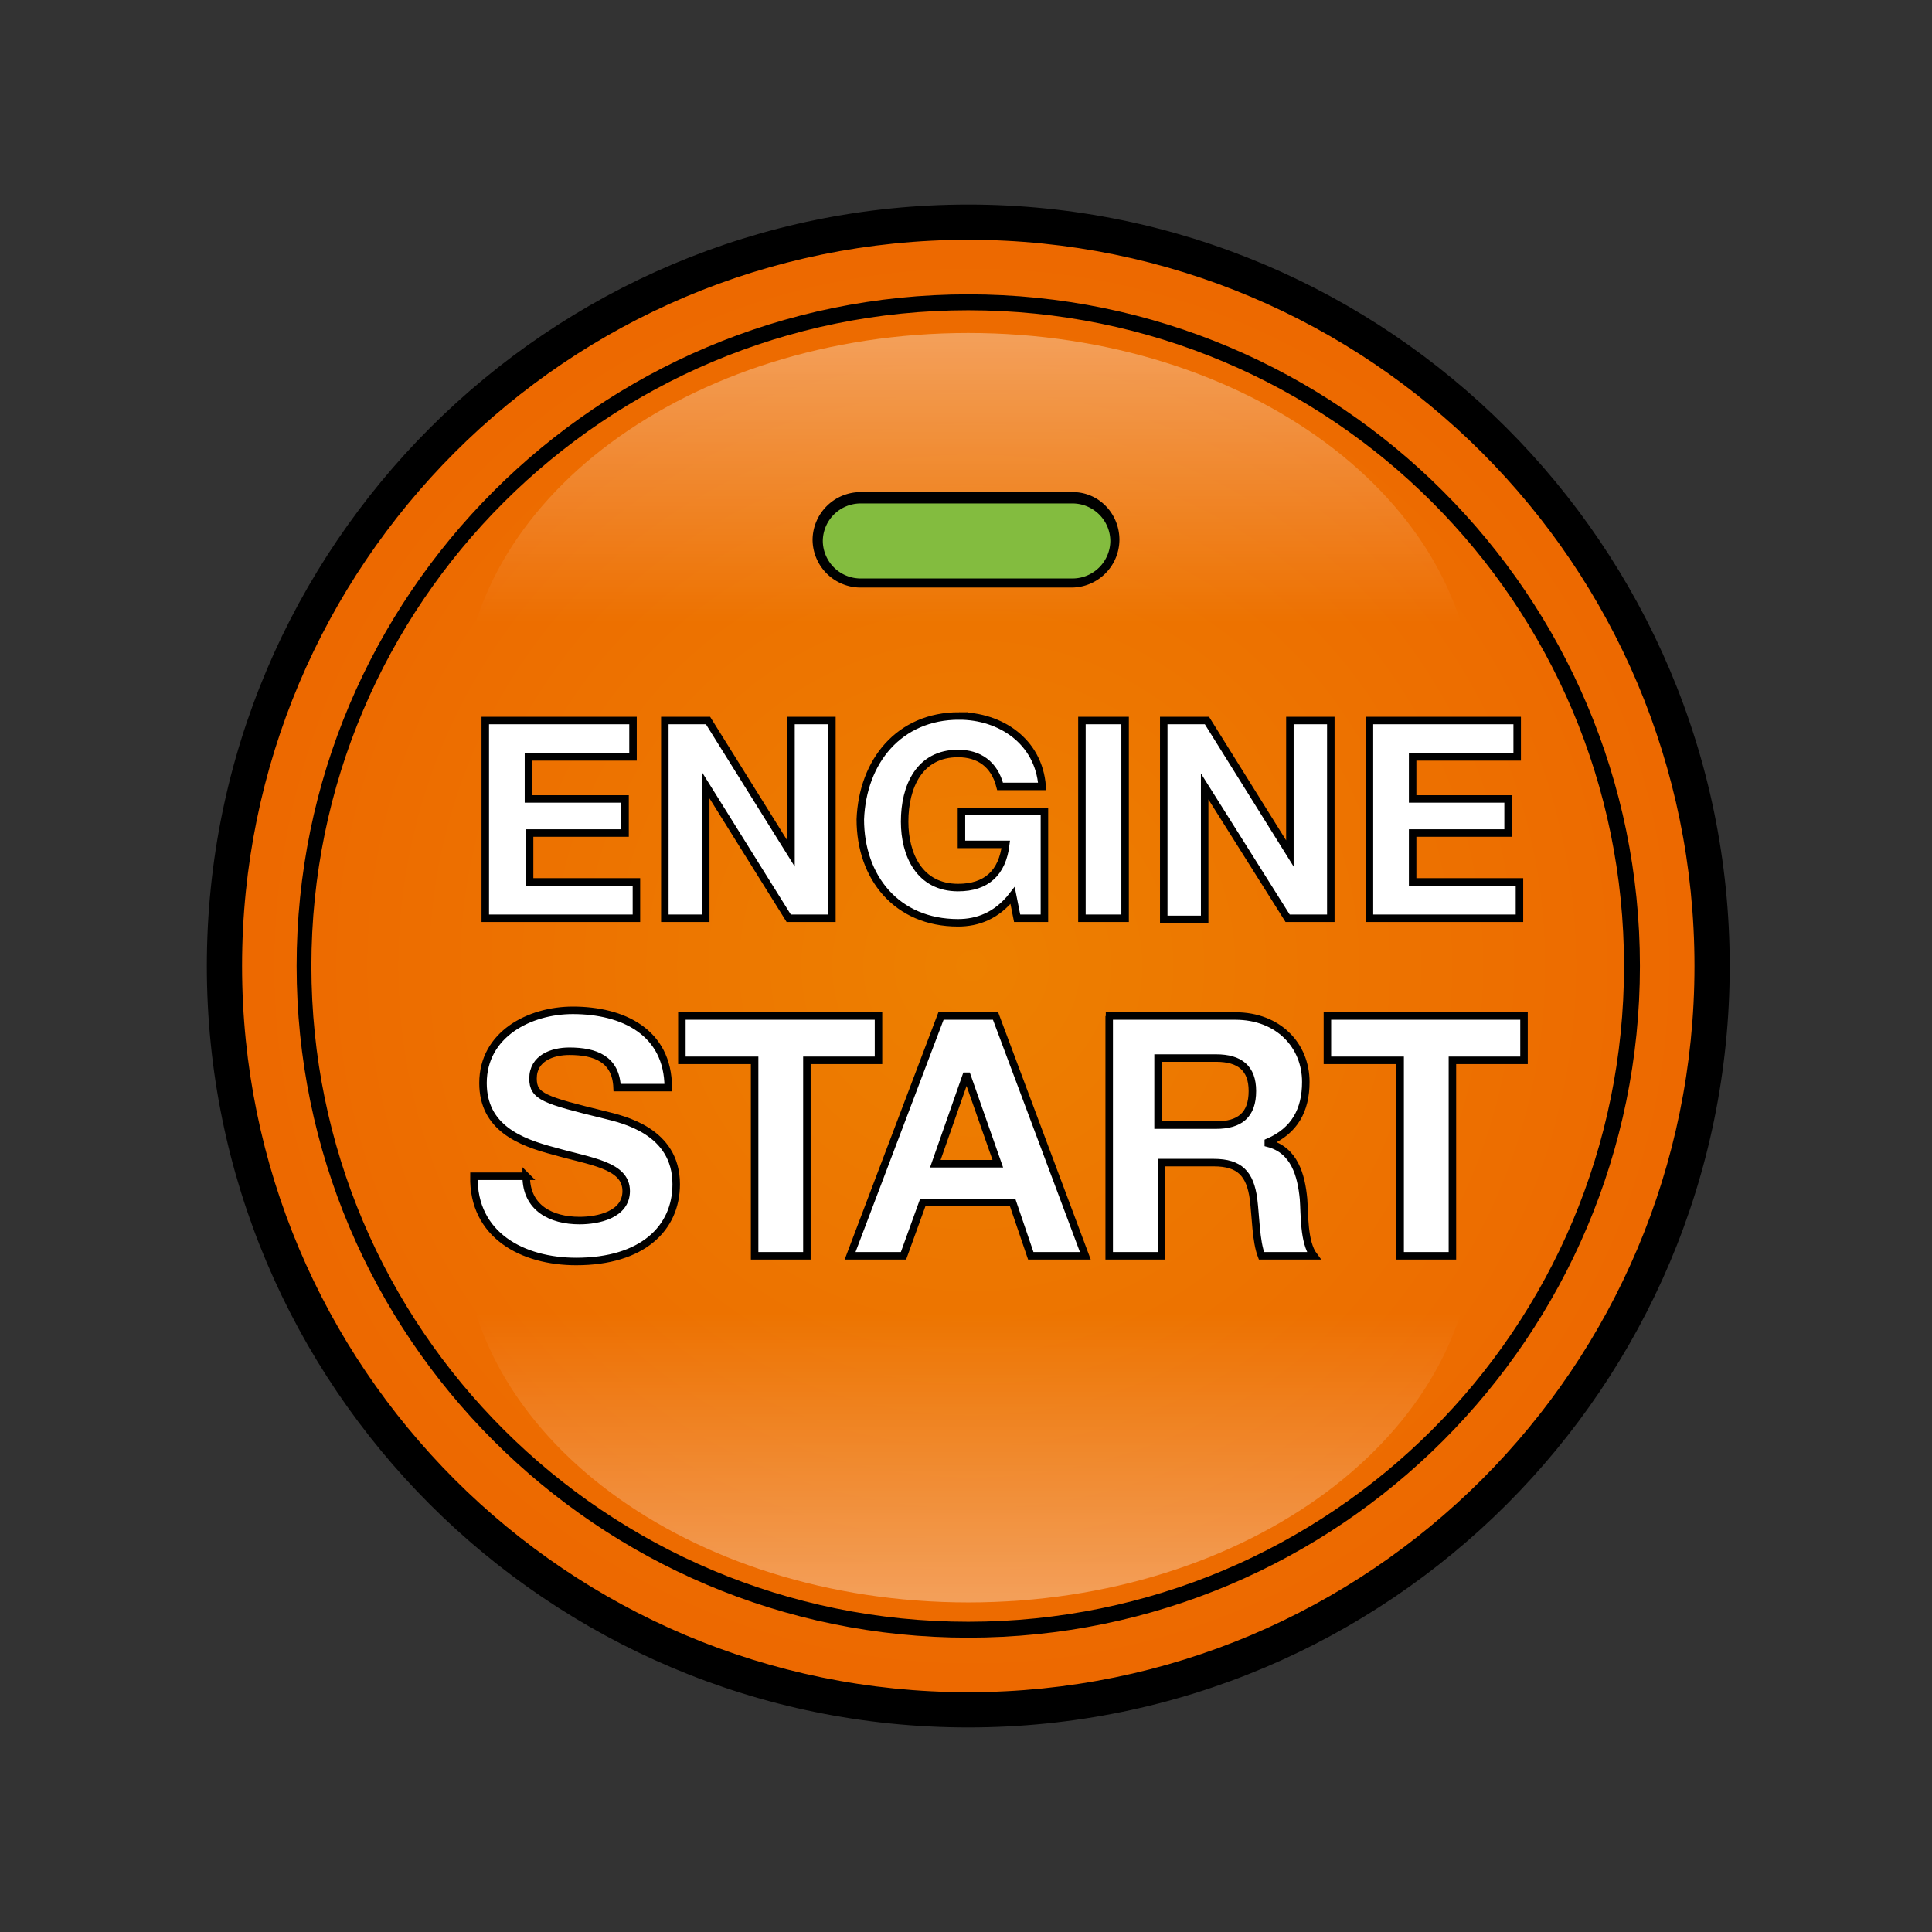 <svg xmlns="http://www.w3.org/2000/svg" width="170" height="170" xmlns:v="https://vecta.io/nano"><rect width="100%" height="100%" fill="#333333" stroke="none"/><radialGradient id="A" cx="85.507" cy="85" r="76.157" gradientUnits="userSpaceOnUse"><stop offset="0" stop-color="#ed8000"/><stop offset=".931" stop-color="#ed6600"/></radialGradient><circle cx="85.2" cy="85" r="65.4" fill="url(#A)"/><path d="M85.2 21.1c35.3 0 63.9 28.6 63.9 63.9s-28.6 63.9-63.9 63.9S21.3 120.3 21.3 85s28.6-63.9 63.9-63.9m0-3.1c-36.9 0-67 30-67 67s30 67 67 67 67-30 67-67-30.1-67-67-67h0zm0 9.3c31.9 0 57.7 25.8 57.7 57.7s-25.8 57.7-57.7 57.7S27.4 116.9 27.4 85s25.9-57.7 57.8-57.7m0-1.4c-32.6 0-59.1 26.5-59.1 59.1s26.5 59.1 59.1 59.1 59.1-26.5 59.1-59.1-26.5-59.1-59.1-59.1h0z"/><g opacity=".35"><linearGradient id="B" gradientUnits="userSpaceOnUse" x1="85.169" y1="29.698" x2="85.169" y2="54.805"><stop offset="0" stop-color="#fff"/><stop offset="1" stop-color="#fff" stop-opacity="0"/></linearGradient><path d="M40.7 62.3c0 18.2 89 18.2 89 0s-19.9-33-44.5-33-44.5 14.8-44.5 33z" fill="url(#B)"/></g><g opacity=".35"><linearGradient id="C" gradientUnits="userSpaceOnUse" x1="85.169" y1="140.607" x2="85.169" y2="115.5"><stop offset="0" stop-color="#fff"/><stop offset="1" stop-color="#fff" stop-opacity="0"/></linearGradient><path d="M129.7 108c0-18.2-89-18.2-89 0s19.9 33 44.5 33 44.5-14.8 44.5-33z" fill="url(#C)"/></g><path d="M42.7 63.4h13v3.2h-9.2v3.7H55v3h-8.4v4.3H56v3.2H42.7V63.4zm15.8 0h3.8l7.3 11.7h0V63.4h3.6v17.4h-3.8l-7.3-11.7h0v11.7h-3.6V63.4zm25.9-.4c3.6 0 7 2.2 7.3 6.2H88c-.5-2-1.9-2.9-3.7-2.9-3.4 0-4.7 2.9-4.7 6 0 2.9 1.3 5.8 4.7 5.8 2.5 0 3.9-1.3 4.2-3.8h-3.9v-2.9h7.3v9.4h-2.4l-.4-2c-1.4 1.8-3.1 2.4-4.8 2.4-5.4 0-8.6-4-8.6-9.1.2-5.1 3.4-9.1 8.7-9.1zm10.8.4H99v17.4h-3.8V63.4zm7.2 0h3.8l7.3 11.7h0V63.4h3.6v17.4h-3.8L106 69.2h0v11.7h-3.6V63.4zm18.1 0h13v3.2h-9.2v3.7h8.4v3h-8.4v4.3h9.4v3.2h-13.2V63.4zm-74.2 40.1c0 2.8 2.2 3.9 4.7 3.9 1.6 0 4.1-.5 4.1-2.6 0-2.3-3.2-2.6-6.3-3.5-3.1-.8-6.3-2.1-6.3-6 0-4.3 4.1-6.4 7.9-6.4 4.4 0 8.4 1.9 8.4 6.8h-4.5c-.1-2.5-1.9-3.2-4.2-3.2-1.5 0-3.2.6-3.2 2.4 0 1.6 1 1.9 6.3 3.2 1.6.4 6.3 1.4 6.3 6.1 0 3.9-3 6.8-8.8 6.8-4.7 0-9.1-2.3-9-7.5h4.6zm20-10.2H60v-3.9h17.3v3.9H71v17.2h-4.6V93.3zm16.5-3.9h4.8l7.9 21.1h-4.8l-1.6-4.7h-7.9l-1.7 4.7h-4.7l8-21.1zm5 13l-2.7-7.7H85l-2.7 7.7h5.5zm9.5-13h11.4c3.8 0 6.2 2.6 6.2 5.8 0 2.5-1 4.3-3.3 5.3v.1c2.3.6 2.9 2.8 3.1 4.9.1 1.3 0 3.8.9 5H111c-.5-1.3-.5-3.4-.7-5-.3-2.2-1.2-3.2-3.5-3.2h-4.6v8.2h-4.6V89.4zm4.6 9.6h5.1c2.1 0 3.2-.9 3.2-3 0-2-1.1-2.9-3.2-2.9h-5.1V99zm21.2-5.7h-6.3v-3.9h17.3v3.9h-6.3v17.2h-4.6V93.3z" fill="#fff" stroke="#000" stroke-width=".66" stroke-miterlimit="10"/><path d="M75.7 51.3a3.8 3.8 0 0 1 0-7.6h18.6a3.8 3.8 0 0 1 0 7.6H75.7z" fill="#83bc3f"/><path d="M94.4 44.3a3.33 3.33 0 0 1 3.3 3.3 3.33 3.33 0 0 1-3.3 3.3H75.7a3.33 3.33 0 0 1-3.3-3.3 3.33 3.33 0 0 1 3.3-3.3h18.7m0-1H75.7a4.23 4.23 0 0 0-4.2 4.2 4.23 4.23 0 0 0 4.2 4.2h18.6a4.23 4.23 0 0 0 4.2-4.2c0-2.3-1.8-4.2-4.1-4.2h0z"/></svg>